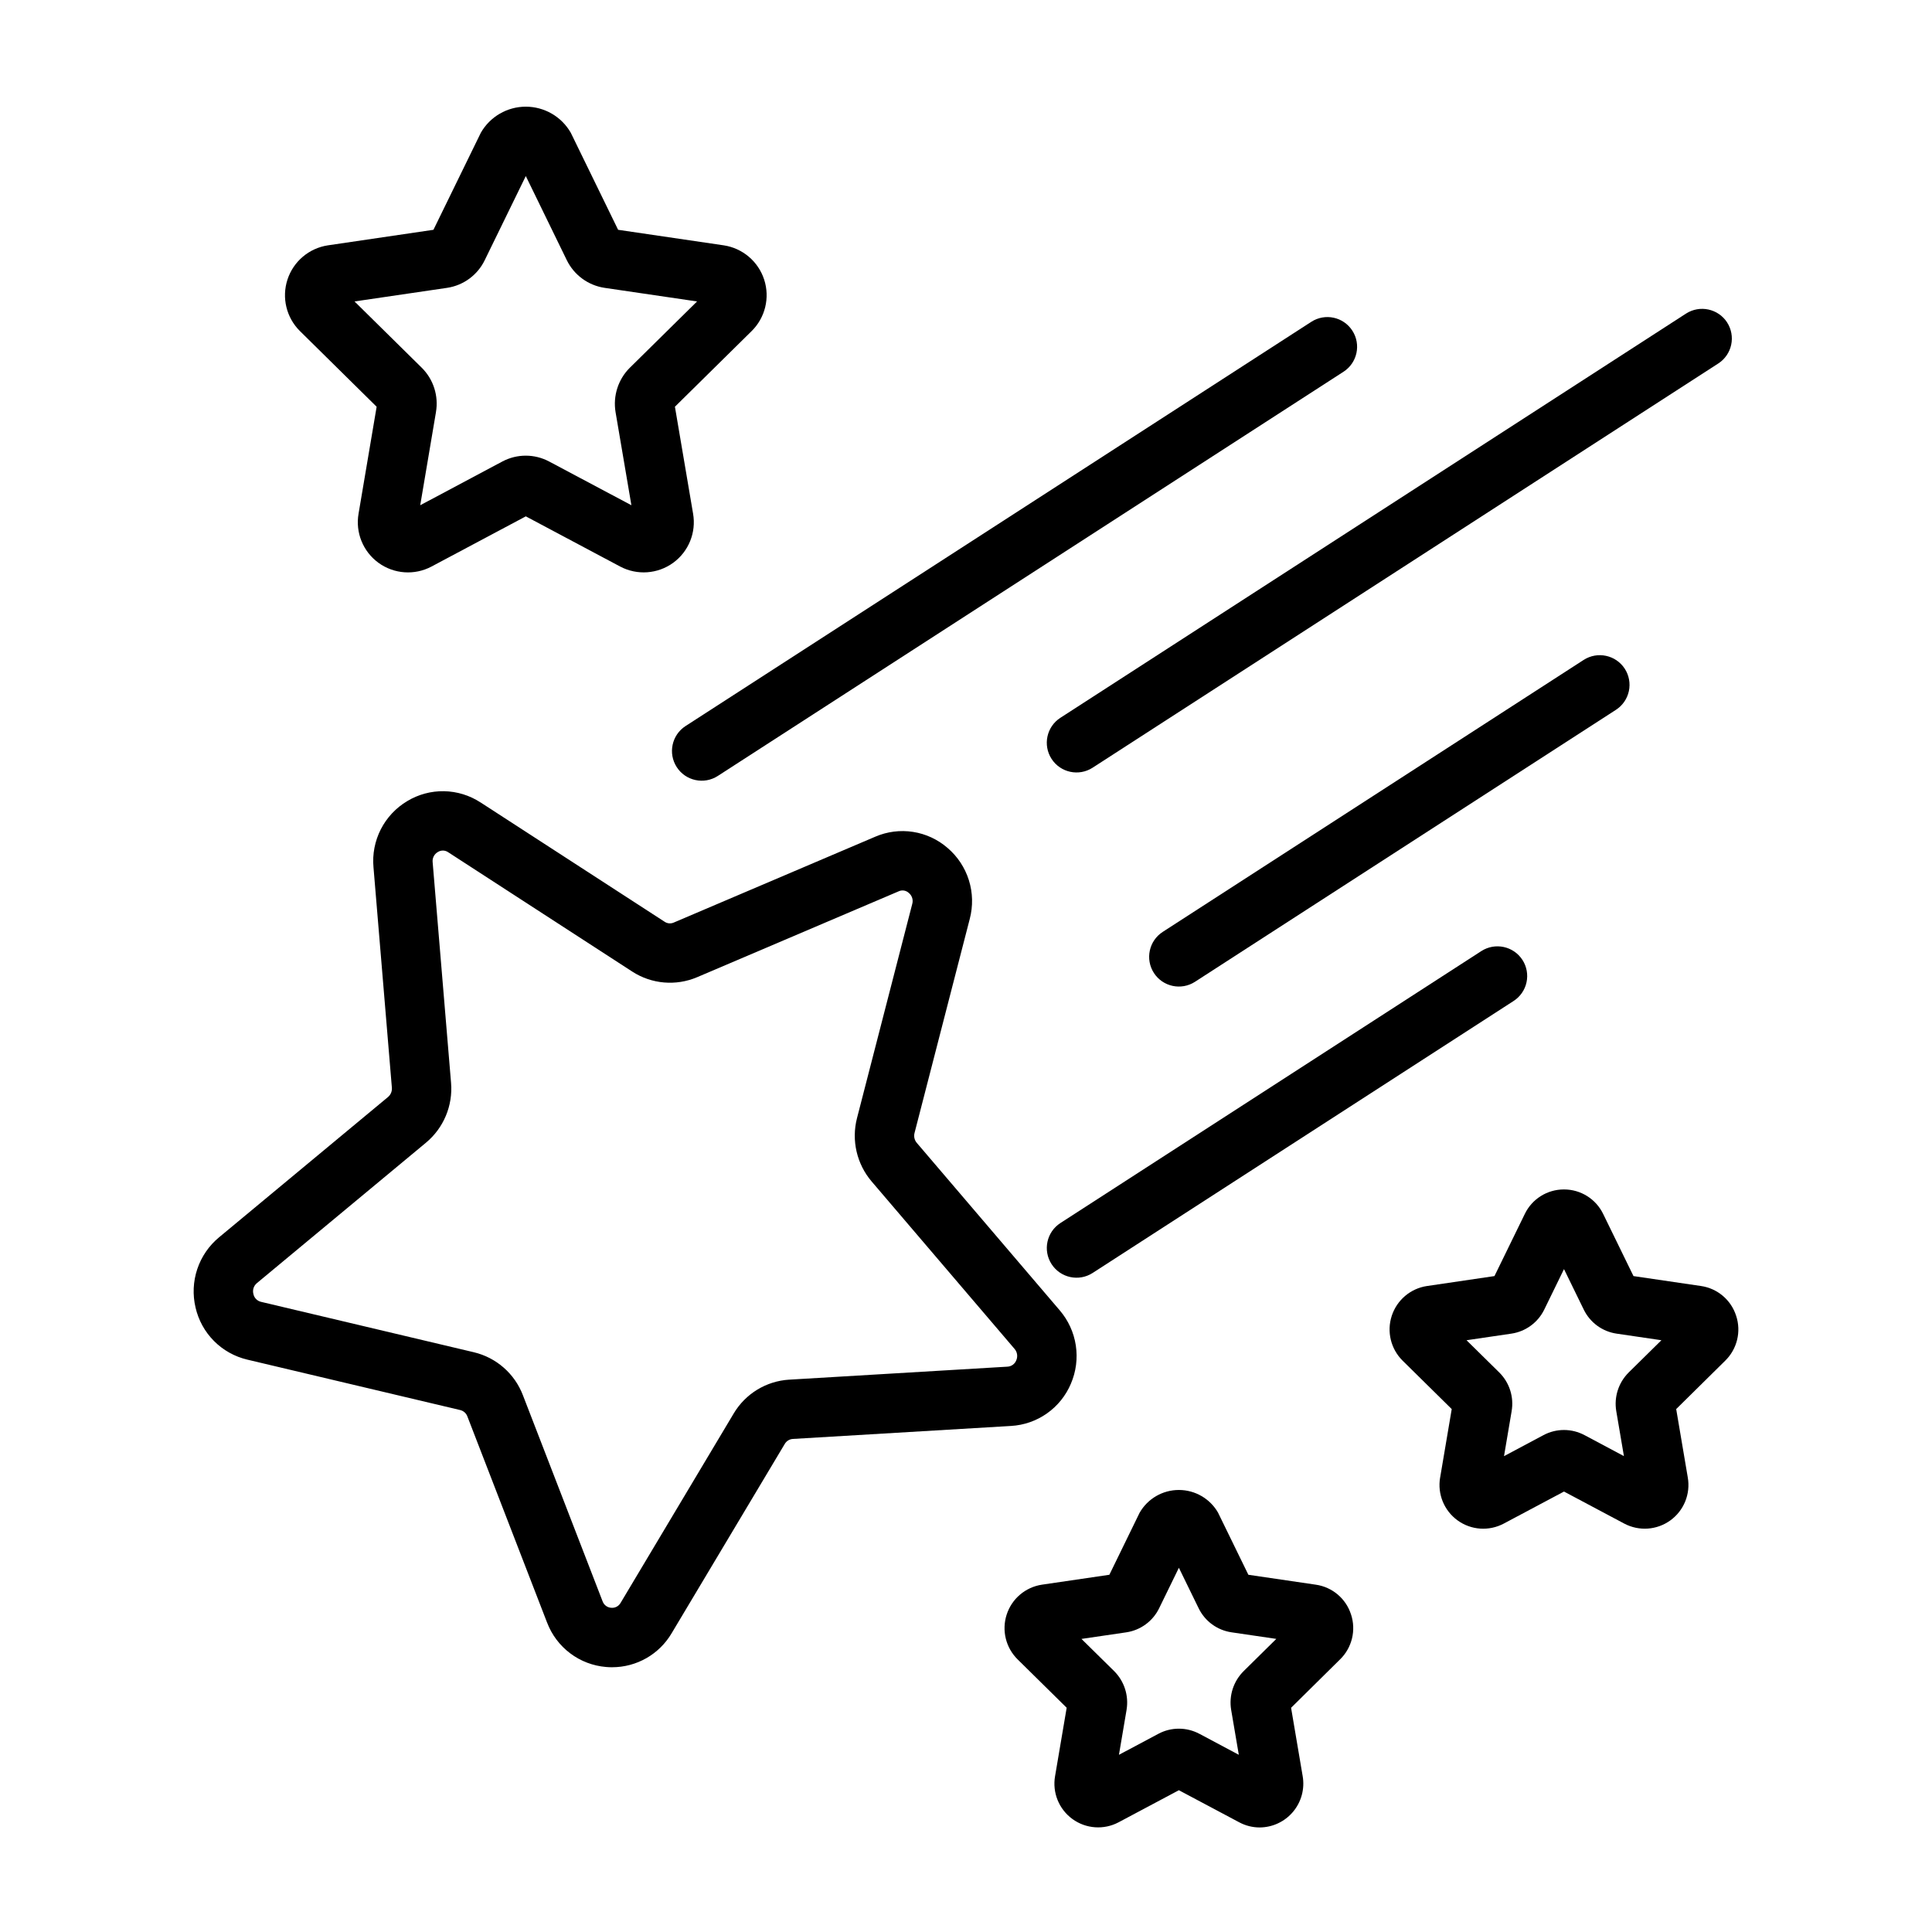 <?xml version="1.0" encoding="UTF-8"?>
<!-- Uploaded to: ICON Repo, www.svgrepo.com, Generator: ICON Repo Mixer Tools -->
<svg fill="#000000" width="800px" height="800px" version="1.1" viewBox="144 144 512 512" xmlns="http://www.w3.org/2000/svg">
 <g>
  <path d="m335.82 209.02-28.012-4.121-12.547-25.723c-2.449-4.269-6.996-6.906-11.918-6.906s-9.469 2.637-11.914 6.906l-12.562 25.723-27.984 4.121c-4.996 0.758-9.141 4.269-10.703 9.078-1.566 4.805-0.285 10.086 3.309 13.641l20.324 20.051-4.793 28.34c-0.867 4.996 1.188 10.047 5.289 13.027 4.102 2.977 9.539 3.363 14.02 0.996l25.016-13.316 25.031 13.316c4.484 2.363 9.918 1.973 14.02-1.004 4.098-2.981 6.144-8.035 5.277-13.027l-4.812-28.336 20.34-20.059v0.004c3.59-3.555 4.871-8.828 3.312-13.629-1.562-4.805-5.699-8.32-10.691-9.082zm-24.938 32.465h-0.004c-3.066 3.074-4.461 7.441-3.75 11.723l4.199 24.684-21.773-11.574c-3.883-2.078-8.551-2.082-12.438-0.008l-21.754 11.586 4.168-24.652-0.004-0.004c0.75-4.309-0.656-8.715-3.766-11.793l-17.805-17.559 24.539-3.606c4.324-0.648 8.055-3.387 9.961-7.324l10.887-22.301 10.887 22.34c1.934 3.914 5.66 6.637 9.977 7.285l24.523 3.606z"/>
  <path d="m604.09 492.68c-1.344-4.191-4.961-7.25-9.316-7.875l-17.883-2.629-8.027-16.453-0.016-0.023 0.004 0.004c-1.926-3.977-5.961-6.5-10.379-6.488h-0.031c-4.418-0.004-8.449 2.527-10.363 6.512l-8.027 16.445-17.883 2.637 0.004-0.004c-4.359 0.652-7.977 3.711-9.344 7.902-1.367 4.188-0.25 8.789 2.887 11.887l13.008 12.824-3.074 18.164h-0.004c-0.742 4.356 1.055 8.75 4.633 11.34 3.578 2.59 8.316 2.918 12.219 0.852l15.977-8.5 15.977 8.496-0.004-0.004c3.906 2.07 8.648 1.742 12.227-0.855 3.574-2.594 5.363-6.996 4.609-11.352l-3.074-18.141 12.992-12.824c3.16-3.094 4.285-7.719 2.891-11.914zm-28.461 15.027h0.004c-2.703 2.672-3.934 6.492-3.309 10.238l2.031 11.938-10.441-5.559v0.004c-3.394-1.816-7.473-1.82-10.867-0.008l-10.469 5.574 2.016-11.887h-0.004c0.668-3.758-0.559-7.609-3.273-10.293l-8.672-8.539 11.871-1.746h-0.004c3.789-0.551 7.062-2.941 8.734-6.387l5.227-10.715 5.227 10.707c1.664 3.445 4.93 5.84 8.719 6.394l11.871 1.746z"/>
  <path d="m502.03 571.83c-1.344-4.191-4.961-7.246-9.316-7.871l-17.883-2.629-8.027-16.445h0.004c-2.133-3.727-6.098-6.027-10.395-6.027-4.293 0-8.258 2.297-10.395 6.019l-8.023 16.453-17.898 2.629c-4.352 0.664-7.957 3.727-9.316 7.914-1.359 4.184-0.242 8.781 2.891 11.875l13.008 12.824-3.078 18.133c-0.758 4.356 1.031 8.762 4.609 11.359s8.32 2.934 12.227 0.863l15.977-8.5 15.988 8.5c1.668 0.898 3.535 1.367 5.43 1.367 3.414-0.02 6.644-1.535 8.84-4.152 2.195-2.617 3.129-6.066 2.551-9.43l-3.074-18.129 12.992-12.84v0.004c3.16-3.094 4.281-7.719 2.891-11.918zm-28.445 15.027v0.004c-2.703 2.672-3.941 6.492-3.32 10.246l2.031 11.93-10.441-5.559v0.004c-3.394-1.816-7.473-1.82-10.871-0.008l-10.453 5.566 2.031-11.977-0.004-0.004c0.605-3.727-0.617-7.519-3.289-10.191l-8.672-8.539 11.887-1.746c3.777-0.562 7.035-2.953 8.703-6.391l5.227-10.715 5.227 10.707c1.664 3.445 4.93 5.84 8.719 6.394l11.871 1.746z"/>
  <path d="m195.82 490.51c0.77 3.356 2.461 6.43 4.891 8.871 2.426 2.438 5.488 4.148 8.84 4.938l56.41 13.359c0.883 0.215 1.598 0.855 1.906 1.707l21.109 54.598h0.004c1.227 3.238 3.344 6.066 6.113 8.152 2.766 2.086 6.066 3.344 9.523 3.633 0.539 0.047 1.062 0.07 1.598 0.07v-0.004c6.481 0.004 12.48-3.418 15.773-9l29.98-50.176c0.449-0.766 1.242-1.262 2.125-1.324l57.84-3.445c3.426-0.195 6.731-1.348 9.535-3.328 2.805-1.98 5-4.707 6.332-7.871 1.375-3.195 1.824-6.711 1.301-10.148-0.523-3.441-2.004-6.66-4.269-9.301l-37.883-44.383c-0.609-0.723-0.828-1.699-0.586-2.613l14.637-56.734c0.887-3.371 0.805-6.922-0.234-10.246-1.043-3.328-3-6.293-5.652-8.555-2.59-2.25-5.762-3.723-9.148-4.25-3.391-0.527-6.859-0.086-10.008 1.273l-53.383 22.746c-0.797 0.363-1.723 0.281-2.445-0.207l-48.785-31.625h-0.016c-2.875-1.879-6.219-2.906-9.652-2.969s-6.812 0.848-9.75 2.621c-2.992 1.781-5.418 4.371-7.004 7.469-1.582 3.102-2.258 6.586-1.945 10.051l4.875 58.434c0.078 0.938-0.301 1.852-1.016 2.461l-44.789 37.191c-2.668 2.211-4.668 5.125-5.769 8.414-1.098 3.289-1.258 6.816-0.457 10.191zm16.281-6.488 44.789-37.199c4.676-3.891 7.156-9.816 6.644-15.875l-4.875-58.434c-0.129-1.09 0.402-2.156 1.352-2.707 0.848-0.547 1.941-0.531 2.769 0.047l48.785 31.633c5.125 3.312 11.555 3.867 17.172 1.484l53.398-22.754c0.91-0.434 1.992-0.266 2.723 0.43 0.855 0.707 1.207 1.863 0.891 2.93l-14.637 56.742c-1.512 5.887-0.066 12.145 3.875 16.773l37.867 44.363c0.738 0.84 0.918 2.031 0.461 3.055-0.379 0.957-1.277 1.609-2.305 1.668l-57.855 3.445-0.004-0.004c-6.086 0.371-11.594 3.727-14.711 8.965l-29.965 50.176h-0.004c-0.496 0.906-1.492 1.426-2.519 1.316-1.043-0.074-1.941-0.77-2.277-1.762l-21.109-54.59c-2.184-5.695-7.039-9.949-12.977-11.363l-56.41-13.359c-1.027-0.238-1.82-1.051-2.027-2.082-0.285-1.07 0.09-2.207 0.953-2.898z"/>
  <path d="m491.5 229.29-165.82 107.12c-3.652 2.359-4.699 7.234-2.336 10.887 2.359 3.648 7.234 4.695 10.883 2.336l165.82-107.12c3.652-2.363 4.699-7.234 2.336-10.887-2.359-3.652-7.234-4.699-10.883-2.336z"/>
  <path d="m601.7 229.44c-2.367-3.641-7.231-4.684-10.887-2.336l-165.8 107.12c-3.652 2.359-4.699 7.234-2.34 10.887 2.363 3.652 7.234 4.695 10.887 2.336l165.8-107.12c1.754-1.133 2.984-2.918 3.422-4.961 0.438-2.039 0.047-4.172-1.086-5.926z"/>
  <path d="m574.58 321.22c-2.367-3.641-7.231-4.684-10.887-2.336l-111.56 72.078h0.004c-3.652 2.359-4.699 7.234-2.34 10.887 2.363 3.648 7.234 4.695 10.887 2.336l111.56-72.078c1.754-1.133 2.984-2.918 3.422-4.961 0.438-2.039 0.047-4.172-1.086-5.926z"/>
  <path d="m547.46 398.38c-2.367-3.641-7.231-4.684-10.887-2.336l-111.56 72.078h0.004c-3.652 2.359-4.699 7.234-2.34 10.887 2.363 3.648 7.234 4.695 10.887 2.336l111.56-72.078c1.754-1.133 2.984-2.918 3.422-4.961 0.438-2.039 0.047-4.172-1.086-5.926z"/>
 </g>
</svg>